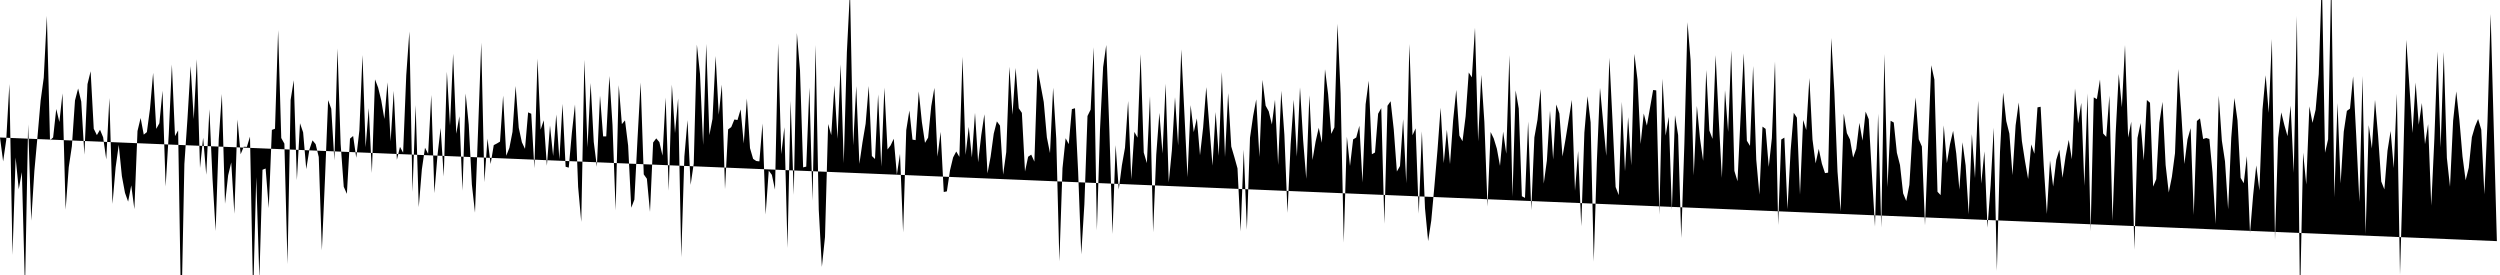 <svg viewBox="0 0 200 22" >
<polyline points="0,11 0.25,12.91 0.50,11.18 0.75,6.72 1,20.39 1.25,12.60 1.50,15.14 1.75,13.77 2,23.13 2.25,9.95 2.50,17.65 2.75,13.67 3,10.93 3.25,8.05 3.50,6.22 3.75,1.27 4,11.22 4.25,11 4.50,8.72 4.75,9.76 5,7.47 5.25,16.77 5.50,13.37 5.75,11.70 6,8.03 6.25,7.08 6.50,8.13 6.75,12.37 7,6.73 7.25,5.70 7.50,10.30 7.75,10.81 8,10.38 8.25,10.98 8.50,12.75 8.75,7.84 9,16.31 9.25,13.39 9.50,11.59 9.75,14.09 10,15.43 10.25,16.13 10.50,14.83 10.75,16.73 11,10.48 11.25,9.44 11.50,10.77 11.75,10.57 12,8.70 12.25,5.83 12.50,10.31 12.75,9.86 13,7.26 13.25,14.92 13.50,10.75 13.75,5.16 14,10.89 14.25,10.43 14.50,25.67 14.75,13.12 15,9.46 15.25,5.29 15.50,9.53 15.75,4.74 16,13.44 16.25,11.02 16.50,13.98 16.75,8.74 17,14.27 17.25,18.48 17.50,11.13 17.75,7.52 18,16.30 18.25,14.03 18.50,12.99 18.75,17.10 19,9.56 19.25,12.34 19.50,11.74 19.75,11.75 20,10.93 20.25,23.70 20.50,14.17 20.75,22.31 21,13.58 21.25,13.48 21.50,16.65 21.75,10.39 22,10.30 22.25,2.41 22.50,11.04 22.75,11.49 23,21.13 23.25,7.99 23.50,6.42 23.75,14.41 24,9.86 24.25,10.59 24.50,13.53 24.75,11.97 25,11.23 25.25,11.53 25.50,12.56 25.75,20.03 26,14.28 26.25,8.01 26.50,8.70 26.75,12.83 27,3.88 27.25,11.50 27.50,14.94 27.75,15.51 28,11.09 28.25,10.88 28.50,12.62 28.75,10.43 29,4.40 29.25,11.78 29.50,8.65 29.75,13.84 30,6.35 30.25,7.01 30.50,8.03 30.75,9.52 31,6.59 31.25,11.31 31.50,7.27 31.75,12.78 32,11.75 32.25,12.22 32.50,6.02 32.75,2.52 33,15.35 33.25,8.41 33.50,16.57 33.75,13.54 34,11.82 34.25,12.31 34.50,7.60 34.75,15.45 35,12.41 35.25,10.24 35.50,14.12 35.75,5.74 36,10.05 36.25,4.30 36.50,10.70 36.75,9.30 37,15.25 37.25,7.48 37.50,9.97 37.75,14.77 38,17.01 38.25,10.30 38.50,3.41 38.75,14.57 39,11.09 39.25,13.12 39.50,11.61 39.75,11.48 40,11.33 40.25,7.65 40.50,12.46 40.75,11.83 41,10.55 41.25,6.88 41.50,10.22 41.75,11.38 42,11.91 42.25,8.99 42.50,9.10 42.75,13.46 43,4.69 43.25,10.37 43.50,9.62 43.75,13.26 44,10.04 44.25,12.48 44.50,9.16 44.75,12.76 45,8.31 45.25,13.34 45.50,13.41 45.75,10.62 46,8.36 46.25,14.95 46.50,17.75 46.75,4.78 47,11.79 47.25,6.64 47.50,11.35 47.75,13.34 48,7.65 48.25,10.91 48.50,10.91 48.75,6.08 49,9.99 49.25,16.83 49.50,6.81 49.75,9.93 50,9.63 50.25,11.64 50.50,16.62 50.75,15.97 51,11.13 51.25,6.60 51.50,13.95 51.75,14.30 52,16.95 52.25,11.40 52.50,11.07 52.75,11.37 53,12.45 53.25,7.81 53.50,15.26 53.75,6.77 54,10.65 54.25,7.88 54.50,20.59 54.75,12.52 55,9.61 55.25,14.79 55.50,13.08 55.75,3.57 56,5.92 56.25,11.60 56.50,3.51 56.75,10.81 57,9.51 57.25,4.48 57.50,9.18 57.75,6.77 58,15.13 58.25,10.35 58.50,10.17 58.75,9.56 59,9.60 59.25,8.75 59.50,11.48 59.75,7.88 60,11.85 60.25,12.71 60.50,12.88 60.75,12.91 61,9.88 61.25,17.16 61.50,13.65 61.75,13.99 62,15.17 62.25,3.48 62.50,12.34 62.75,10.18 63,19.84 63.25,8.06 63.50,15.59 63.75,2.64 64,5.63 64.25,13.39 64.50,13.33 64.75,7 65,16.06 65.25,3.60 65.50,16.77 65.75,21.35 66,18.96 66.25,9.92 66.50,10.81 66.75,6.85 67,11.11 67.25,5.15 67.50,13.06 67.75,4.17 68,-0.76 68.25,11.63 68.50,6.89 68.75,13.11 69,11.38 69.25,9.90 69.50,6.88 69.75,12.48 70,12.72 70.25,7.55 70.50,13.33 70.75,7.01 71,11.96 71.25,11.63 71.50,11.10 71.75,13.97 72,12.31 72.25,18.59 72.50,10.41 72.75,8.84 73,11.17 73.25,11.21 73.50,7.31 73.75,9.76 74,11.43 74.25,11.01 74.50,8.50 74.75,7.03 75,12.53 75.25,10.55 75.50,15.36 75.75,15.31 76,13.63 76.25,12.59 76.50,12.12 76.75,12.55 77,4.54 77.25,12.39 77.50,10.15 77.75,12.60 78,9.03 78.25,12.98 78.50,10.82 78.75,9.14 79,13.87 79.25,12.53 79.50,10.69 79.75,9.71 80,10.05 80.25,13.97 80.50,12.17 80.75,5.34 81,9.18 81.25,5.44 81.50,8.66 81.75,9.03 82,13.72 82.25,12.54 82.50,12.37 82.75,12.93 83,5.46 83.25,6.82 83.50,8.16 83.75,10.99 84,12.25 84.25,7.02 84.50,11.09 84.75,20.91 85,13.45 85.25,11.06 85.50,11.53 85.75,8.73 86,8.66 86.25,13.72 86.50,20.35 86.75,16.34 87,9.28 87.25,8.77 87.50,3.78 87.75,18.43 88,10.36 88.25,5.37 88.50,3.60 88.75,10.41 89,18.72 89.25,11.61 89.50,15.16 89.75,13.23 90,11.82 90.25,8.08 90.50,14.35 90.75,10.55 91,11.01 91.25,4.33 91.50,12.20 91.75,13.05 92,7.69 92.25,18.58 92.50,12.37 92.75,9.03 93,12.28 93.25,6.70 93.50,14.59 93.75,12.03 94,7.78 94.25,11.64 94.50,3.95 94.75,9.04 95,14.17 95.25,8.41 95.50,10.57 95.75,9.47 96,12.42 96.25,10.20 96.50,6.97 96.75,10.11 97,13.25 97.25,8.96 97.50,12.46 97.75,5.76 98,12.56 98.25,7.45 98.50,11.72 98.75,12.57 99,13.47 99.25,18.52 99.50,11.97 99.75,18.38 100,11.02 100.25,9.28 100.50,7.95 100.75,12.56 101,6.39 101.25,8.45 101.50,8.91 101.75,9.96 102,7.98 102.25,13.20 102.50,7.26 102.75,10.78 103,17.03 103.25,11.56 103.50,7.98 103.75,12.53 104,6.99 104.25,11.20 104.50,14.31 104.75,7.62 105,12.80 105.25,11.32 105.50,10.22 105.75,11.42 106,5.54 106.25,7.54 106.50,10.71 106.75,10.19 107,1.90 107.25,7.47 107.50,19.41 107.75,10.94 108,13.28 108.25,11.15 108.50,11 108.75,10.06 109,14.60 109.25,8.34 109.50,6.46 109.75,12.34 110,12.20 110.25,9.10 110.50,8.65 110.75,17.90 111,8.46 111.25,8.10 111.50,10.35 111.75,13.72 112,13.28 112.25,9.53 112.50,14.66 112.75,3.52 113,10.82 113.25,10.27 113.50,17.09 113.75,10.51 114,16.66 114.25,19.29 114.50,17.65 114.75,14.92 115,12 115.25,8.62 115.50,13.05 115.75,10.38 116,13.13 116.25,9.63 116.50,7.19 116.75,10.85 117,11.30 117.25,9.30 117.50,5.80 117.75,6.19 118,2.22 118.25,11.31 118.50,5.99 118.75,9.76 119,16.52 119.25,10.56 119.50,11.08 119.75,11.90 120,13.27 120.25,10.53 120.50,12.30 120.75,4.41 121,15.74 121.25,7.23 121.50,8.68 121.75,15.70 122,15.83 122.25,9.72 122.50,16.81 122.75,10.99 123,9.58 123.25,7.11 123.50,14.69 123.75,12.85 124,8.85 124.25,12.76 124.50,8.36 124.75,9.08 125,12.52 125.25,11.10 125.50,9.54 125.75,7.99 126,15.26 126.25,12.08 126.50,18.10 126.75,10.61 127,7.70 127.25,9.79 127.50,20.93 127.75,12.88 128,7.03 128.25,9.75 128.50,12.47 128.75,4.62 129,9.64 129.25,14.96 129.50,15.61 129.75,8.15 130,13.70 130.25,9.37 130.50,13.23 130.75,4.31 131,6.37 131.25,11.52 131.50,9.08 131.75,10.05 132,8.63 132.25,7.20 132.50,7.23 132.75,17.17 133,6.30 133.25,10.85 133.50,9.35 133.75,16.79 134,9.22 134.25,10.81 134.50,19.04 134.75,11.49 135,1.78 135.25,4.85 135.50,14.04 135.75,8.47 136,11.08 136.25,12.87 136.50,5.60 136.75,10.45 137,11.11 137.25,4.41 137.50,9.56 137.75,14.23 138,7.21 138.25,10.55 138.50,4.03 138.75,13.67 139,14.50 139.25,9.26 139.50,4.27 139.75,11.26 140,11.67 140.25,5.28 140.50,12.77 140.75,15.57 141,10.13 141.25,10.31 141.50,13.35 141.75,11.05 142,4.92 142.25,18 142.50,11.16 142.75,11.01 143,16.74 143.25,12.04 143.50,9.02 143.75,9.41 144,15.57 144.25,9.60 144.50,10.40 144.75,6.24 145,11.16 145.25,13.07 145.50,11.91 145.75,13.09 146,13.85 146.25,13.81 146.50,3.04 146.75,7.36 147,13.72 147.25,16.91 147.50,9.09 147.75,10.65 148,11.16 148.25,12.61 148.50,11.91 148.75,9.83 149,11.25 149.25,8.93 149.50,9.54 149.75,13.91 150,18.12 150.25,9.09 150.50,18.20 150.75,4.32 151,14.97 151.25,9.66 151.50,9.80 151.75,12.22 152,13.20 152.25,15.47 152.50,16.08 152.75,14.79 153,10.66 153.25,7.80 153.50,11.14 153.75,11.72 154,18.02 154.25,11.52 154.50,5.22 154.75,6.36 155,15.34 155.25,15.61 155.50,10.03 155.75,13.05 156,11.53 156.25,10.47 156.50,12.28 156.75,15.17 157,11.38 157.25,13.23 157.50,17.15 157.75,10.73 158,14.25 158.25,8.06 158.50,14.69 158.75,12.11 159,18.21 159.25,14.82 159.50,10.22 159.75,21.67 160,12.14 160.25,7.41 160.50,9.68 160.75,10.69 161,14.01 161.25,10.02 161.50,8.20 161.75,11.28 162,12.89 162.25,14.32 162.50,11.55 162.75,12.30 163,8.59 163.25,8.54 163.50,13.26 163.75,17.12 164,12.83 164.25,14.92 164.50,12.79 164.75,11.98 165,14.22 165.25,12.49 165.50,11.19 165.75,12.74 166,7.08 166.25,9.86 166.50,8.23 166.75,14.87 167,7.47 167.25,18.50 167.50,7.79 167.75,7.93 168,6.36 168.25,10.68 168.50,10.95 168.75,7.65 169,17.68 169.25,10.73 169.50,5.92 169.75,8.58 170,3.60 170.25,11.01 170.50,9.74 170.75,19.97 171,11.04 171.25,9.84 171.50,12.84 171.75,8 172,8.22 172.25,14.93 172.50,14.33 172.75,9.81 173,8.15 173.25,13.20 173.50,15.40 173.75,14.15 174,12.26 174.25,5.53 174.50,8.99 174.75,13.12 175,11.15 175.25,10.25 175.50,17.20 175.75,9.68 176,9.47 176.25,11.12 176.50,11.04 176.75,11.12 177,13.78 177.25,17.92 177.50,7.65 177.75,11.26 178,12.91 178.25,16.74 178.50,11.03 178.75,7.84 179,9.63 179.25,14.23 179.50,14.66 179.75,12.49 180,18.65 180.25,15.63 180.50,13.23 180.75,15.24 181,8.76 181.25,6.02 181.50,9.03 181.75,3.12 182,19.17 182.25,11.04 182.50,8.99 182.75,10.01 183,10.89 183.25,8.45 183.50,13.83 183.75,1.27 184,24.07 184.25,12.21 184.50,14.76 184.75,8.51 185,9.83 185.25,8.78 185.50,5.93 185.75,-1.80 186,12.22 186.25,11.14 186.50,-1.97 186.75,15.78 187,8.24 187.25,14.68 187.50,10.54 187.75,8.87 188,8.69 188.25,6.11 188.50,10.91 188.75,16.15 189,6.08 189.25,18.73 189.50,10.01 189.75,11.88 190,7.99 190.25,10.89 190.50,14.52 190.75,15.15 191,12.06 191.25,10.48 191.50,13.45 191.75,7.50 192,21.98 192.25,13.27 192.50,3.19 192.75,6.87 193,10.64 193.25,6.60 193.50,9.98 193.75,8.24 194,11.53 194.25,9.93 194.50,16.45 194.75,11.09 195,4.12 195.25,11.80 195.50,4.16 195.75,12.63 196,14.94 196.25,9.66 196.50,7.31 196.75,9.58 197,12.51 197.25,14.42 197.50,13.42 197.75,10.97 198,10.12 198.25,9.52 198.50,10.37 198.75,15.55 199,9.72 199.25,1.12 199.50,10.23 199.75,19.29 " />
</svg>